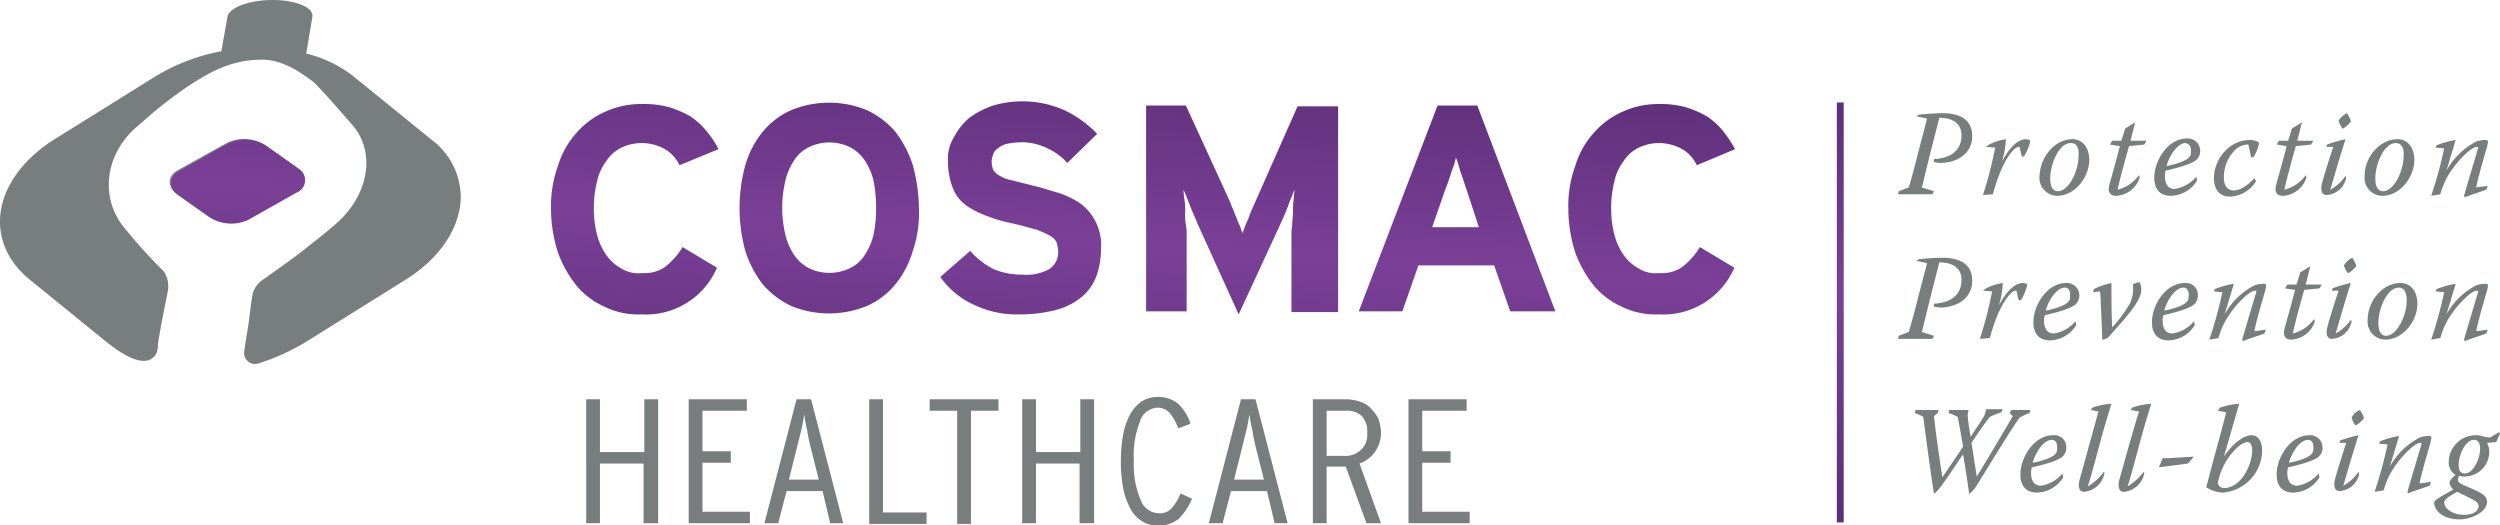 <svg xmlns="http://www.w3.org/2000/svg" xmlns:xlink="http://www.w3.org/1999/xlink" width="326.837" height="68.7" viewBox="0 0 326.837 68.7">
  <defs>
    <linearGradient id="linear-gradient" x1="0.298" y1="1.392" x2="0.824" y2="-0.696" gradientUnits="objectBoundingBox">
      <stop offset="0" stop-color="#34184c"/>
      <stop offset="0.5" stop-color="#7a4097"/>
      <stop offset="1" stop-color="#311347"/>
    </linearGradient>
  </defs>
  <g id="cosmac-logo" transform="translate(-118.563 -56.9)">
    <path id="Path_11808" data-name="Path 11808" d="M157.4,78.8c1.3,1,1.3,2.4-.2,3.2l-6.3,3.5a5.164,5.164,0,0,1-5.1-.3l-4.1-2.9c-1.3-1-1.3-2.4.2-3.2l6.3-3.5a5.164,5.164,0,0,1,5.1.3Zm21.4,4a9.455,9.455,0,0,0-3.9-7.7l-10.1-8.2a16.289,16.289,0,0,0-6.2-3l.8-4.8c.2-1.2-2.1-2.2-5.2-2.2s-5.7,1-5.9,2.2l-.8,4.5a25.57,25.57,0,0,0-8.8,3.4l-13,8.1c-8.1,5.1-9.5,13.3-3.2,18.4l10.1,8.2c1.3,1,4.8,3.7,6.3,1.6a2.375,2.375,0,0,0,.3-1.2c.1-1.3,1.3-7.1,1.3-7.1a3.606,3.606,0,0,0-.5-2.6,66.321,66.321,0,0,1-5.4-6c-3-3.9-2.3-9.7,2.3-13.3a56.213,56.213,0,0,1,6.5-5.1c2-1.2,4.9-3.3,9.4-3.3,3.1,0,5.7,2.2,6.6,2.8.8.6,5.1,5.6,5.1,5.6,3.4,3.7,2.2,9.6-2.3,13.3-1.6,1.4-3,2.4-4.2,3.4-2.1,1.6-3.2,2.3-4.8,3.5a3.242,3.242,0,0,0-1.6,2c-.3,1.6-.4,3.2-.7,4.9-.1.6-.3,1.8-.4,2.6a1.431,1.431,0,0,0,1.9,1.6,29.664,29.664,0,0,0,6-2.7l13.3-8.3c4.6-2.9,7-6.9,7.1-10.6m23.9,42.5v-7.8H197v7.8h-1.8V109.1H197V116h5.8v-6.9h1.8v16.2Zm5.9,0V109.1h7.6v1.5h-5.8v5.3h3.7v1.5h-3.7v6.4h6.2v1.5h-8Zm18.5,0-1-4.2h-4.7l-1.1,4.2h-1.8l4.2-16.2h1.9l4.2,16.2Zm-2.5-9.7a20.483,20.483,0,0,1-.5-2.4c-.2-.8-.3-1.5-.4-2.1-.1.6-.2,1.3-.4,2.1l-.6,2.4-1,4h3.9Zm7.6,9.7V109.1H234v14.8h5.7v1.5h-7.5Zm13.3-14.7v14.8h-1.8V110.6h-3.6v-1.5h9v1.5Zm14.2,14.7v-7.8H254v7.8h-1.8V109.1H254V116h5.8v-6.9h1.8v16.2Zm13-.6a4.1,4.1,0,0,1-2.8.9,3.7,3.7,0,0,1-2.1-.6,4.2,4.2,0,0,1-1.5-1.7,8.811,8.811,0,0,1-.9-2.6,18.266,18.266,0,0,1-.3-3.5,19.026,19.026,0,0,1,.3-3.5,8.812,8.812,0,0,1,.9-2.6,4.978,4.978,0,0,1,1.5-1.7,3.7,3.7,0,0,1,2.1-.6,4,4,0,0,1,2.7.9,6.074,6.074,0,0,1,1.6,2.6l-1.6.6a6.438,6.438,0,0,0-1.2-2.1,2.035,2.035,0,0,0-1.5-.6,2.489,2.489,0,0,0-2.3,1.8,11.825,11.825,0,0,0-.8,5.1,11.84,11.84,0,0,0,.9,5.2,2.592,2.592,0,0,0,2.4,1.7,2.111,2.111,0,0,0,1.6-.6,6.966,6.966,0,0,0,1.2-2l1.5.7A8.377,8.377,0,0,1,272.7,124.7Zm12.5.6-1-4.2h-4.7l-1.1,4.2h-1.8l4.2-16.2h1.9l4.2,16.2Zm-2.4-9.7a20.48,20.48,0,0,1-.5-2.4c-.2-.8-.3-1.5-.4-2.1-.1.6-.2,1.3-.4,2.1l-.6,2.4-1,4h3.9Zm14.4,9.7-2.7-7.4H292v7.4h-1.8V109.1h4.3a5.662,5.662,0,0,1,1.8.3,3.224,3.224,0,0,1,1.4.8,6.42,6.42,0,0,1,1,1.3,5.33,5.33,0,0,1,.4,1.9,4.221,4.221,0,0,1-2.8,4.1l2.8,7.8h-1.9Zm.1-11.8a2.918,2.918,0,0,0-.7-2.2,2.817,2.817,0,0,0-2.1-.7H292v5.9h2.3a2.947,2.947,0,0,0,2.2-.8A2.608,2.608,0,0,0,297.3,113.5Zm5.4,11.8V109.1h7.6v1.5h-5.8v5.3h3.7v1.5h-3.7v6.4h6.2v1.5h-8Zm66.7-53.4a30.285,30.285,0,0,1,3.1-.2c2.1,0,3.9.7,3.9,3s-2,3.5-4.2,3.5c-.3,0-.6-.1-.8-.1v-.4c2-.1,3.6-1,3.6-3.1,0-1.8-1.5-2.3-2.9-2.3L371,76.6c-1,4-1.1,4.6-1.2,4.8l1.6.5-.2.4h-4.5l.1-.4,1.3-.5c.1-.3.5-1.6,1.3-4.8l1.1-4.2-1.4-.3Zm9.2,3.9a6.975,6.975,0,0,1,2.2-.7h0a11.992,11.992,0,0,1-.5,2.9h0c1.3-2.4,2.4-2.9,3.1-2.9a.845.845,0,0,1,.6.2,6.421,6.421,0,0,1-.8,2l-.3.1a13.036,13.036,0,0,1-.3-1.3h-.1c-.4,0-1.3.7-2.4,3.2a25.661,25.661,0,0,0-1,3l-1.3.1a51.008,51.008,0,0,0,1.6-6.2l-1.2-.1Zm10.9-.7c1.4,0,2.2,1.2,2.2,2.7,0,2.3-1.9,4.7-4.2,4.7a2.349,2.349,0,0,1-2.3-2.6c.1-2.5,2-4.8,4.3-4.8Zm-.2.5c-1.6,0-2.7,2.8-2.7,4.6,0,1.2.4,1.7,1,1.7,1.4,0,2.7-2.6,2.7-4.6.1-1-.2-1.7-1-1.7Zm8.4-2.7h0l-.6,2.4h2.1l-.3.5-2,.2c-.3,1.1-1.1,3.9-1.5,5.7h0a4.876,4.876,0,0,0,2.8-1.9l.1.3a3.409,3.409,0,0,1-3.1,2.4c-.6,0-1.1-.3-.9-1.3.2-.8,1.1-3.9,1.4-5.2l-1.3-.2.3-.5h1.2l.5-1.6Zm8.1,7.6a4.155,4.155,0,0,1-3.4,2c-1.1,0-2.2-.5-2.2-2.4,0-2.1,1.7-5.1,4.3-5.1a1.605,1.605,0,0,1,1.7,1.6,1.5,1.5,0,0,1-.4,1.1c-.6.7-3.2,1.3-4.1,1.5a2.2,2.2,0,0,0-.1.8c0,.8.3,1.6,1.3,1.6a4.648,4.648,0,0,0,2.8-1.6h0Zm-1.5-4.9c-.9,0-2,1.3-2.5,3,.7-.1,2.6-.6,3-1.2.2-.2.2-.5.2-.9a.887.887,0,0,0-.7-.9Zm9.2,5a4.173,4.173,0,0,1-3.4,2c-1.5,0-2.1-1.1-2.1-2.4a5.248,5.248,0,0,1,1.6-3.7,4.443,4.443,0,0,1,3-1.3c.7,0,1.2.2,1.3.4a5.124,5.124,0,0,1-.7,1.8l-.3.1c-.1-.2-.2-.9-.4-1.7h-.2a2.559,2.559,0,0,0-1.8,1,5,5,0,0,0-1.2,3.3c0,1,.4,1.7,1.3,1.7,1.1,0,2.2-1.1,2.7-1.6h0Zm6-7.7h0l-.6,2.4H421l-.3.5-2,.2c-.3,1.1-1.1,3.9-1.5,5.7h0a4.876,4.876,0,0,0,2.8-1.9l.1.3a3.409,3.409,0,0,1-3.1,2.4c-.6,0-1.1-.3-.9-1.3.2-.8,1.1-3.9,1.4-5.2l-1.3-.2.3-.5h1.2l.5-1.6Zm3.2,3.2.1-.3a16.817,16.817,0,0,1,2.4-.7h0c-1.3,4.1-1.8,6.1-2,6.6h0a5.673,5.673,0,0,0,2-1.8l.1.2a2.788,2.788,0,0,1-2.6,2.3c-.5,0-.9-.5-.5-1.8.1-.4.7-2.4,1.4-4.5Zm2.7-4.4a4.609,4.609,0,0,1,.5,1v.1a4.064,4.064,0,0,1-1,.9h-.1a3.128,3.128,0,0,1-.5-1h0a2.5,2.5,0,0,1,1.1-1Zm6.6,3.4c1.4,0,2.2,1.2,2.2,2.7,0,2.3-1.9,4.7-4.2,4.7a2.349,2.349,0,0,1-2.3-2.6c0-2.5,2-4.8,4.3-4.8Zm-.2.5c-1.6,0-2.7,2.8-2.7,4.6,0,1.2.4,1.7,1,1.7,1.4,0,2.7-2.6,2.7-4.6.1-1-.3-1.7-1-1.7Zm4.6,6.9a54.13,54.13,0,0,0,1.7-6.2l-1.1-.1.1-.3a11.7,11.7,0,0,1,2.5-.7h0c-.1.4-.6,2-1.2,4h0a9.424,9.424,0,0,1,3.9-3.8,3.6,3.6,0,0,1,1.1-.2c.5,0,.5.1.3.9-.6,2.1-1.3,4.5-1.4,5.3l1.5-.2-.2.5c-.8.3-2.4.8-2.8,1l-.1-.2c.1-.4,1.5-5.1,1.8-6.1.1-.2,0-.3-.1-.3-.8,0-2.6,1.9-3.5,3.3a9.748,9.748,0,0,0-1.3,2.9Zm-67,8.3a30.285,30.285,0,0,1,3.1-.2c2.1,0,3.9.7,3.9,3s-2,3.5-4.2,3.5c-.3,0-.6-.1-.8-.1v-.4c2-.1,3.6-1,3.6-3.1,0-1.8-1.5-2.3-2.9-2.3L371,95.5c-1,4-1.1,4.6-1.2,4.8l1.6.5-.2.4h-4.5l.1-.4,1.3-.5c.1-.3.5-1.6,1.3-4.8l1.1-4.2-1.4-.3Zm8.8,3.8a6.975,6.975,0,0,1,2.2-.7h0a11.992,11.992,0,0,1-.5,2.9h0c1.3-2.4,2.4-2.9,3.1-2.9a.845.845,0,0,1,.6.2,6.421,6.421,0,0,1-.8,2l-.3.1a13.036,13.036,0,0,1-.3-1.3h-.1c-.4,0-1.3.7-2.4,3.2a25.661,25.661,0,0,0-1,3l-1.3.1A51.008,51.008,0,0,0,379,95l-1.2-.1ZM390,99.4a4.155,4.155,0,0,1-3.4,2c-1.1,0-2.2-.5-2.2-2.4,0-2.1,1.7-5.1,4.3-5.1a1.605,1.605,0,0,1,1.7,1.6,1.5,1.5,0,0,1-.4,1.1c-.6.7-3.2,1.3-4.1,1.5a2.2,2.2,0,0,0-.1.8c0,.8.3,1.6,1.3,1.6a4.648,4.648,0,0,0,2.8-1.6h0Zm-1.5-4.9c-.9,0-2,1.3-2.5,3,.7-.1,2.6-.6,3-1.2.2-.2.2-.5.2-.9,0-.6-.3-.9-.7-.9Zm3.7.6.1-.4a9.052,9.052,0,0,1,2.3-.8h0c0,1.9,0,3.9.1,5.8h0a17.5,17.5,0,0,0,2.3-3.1,4.526,4.526,0,0,0,.4-2.5,1.9,1.9,0,0,1,.9-.3h0a2.509,2.509,0,0,1,.2,1c0,1.7-2.8,4.4-4.2,6.1a1.516,1.516,0,0,1-.8.4h-.1c0-.5-.1-3-.2-4.8a11.924,11.924,0,0,0-.1-1.5Zm13.3,4.3a4.155,4.155,0,0,1-3.4,2c-1.1,0-2.2-.5-2.2-2.4,0-2.1,1.7-5.1,4.3-5.1a1.55,1.55,0,0,1,1.7,1.6,1.5,1.5,0,0,1-.4,1.1c-.6.7-3.2,1.3-4.1,1.5a2.2,2.2,0,0,0-.1.8c0,.8.3,1.6,1.3,1.6a4.648,4.648,0,0,0,2.8-1.6h0ZM404,94.5c-.9,0-2,1.3-2.5,3,.7-.1,2.6-.6,3-1.2.2-.2.2-.5.2-.9,0-.6-.3-.9-.7-.9Zm3.4,6.8a54.13,54.13,0,0,0,1.7-6.2L408,95l.1-.3a11.7,11.7,0,0,1,2.5-.7h0c-.1.4-.6,2-1.2,4h0a9.424,9.424,0,0,1,3.9-3.8,3.6,3.6,0,0,1,1.1-.2c.5,0,.5.1.3.9-.6,2.1-1.3,4.5-1.4,5.3l1.5-.2-.2.5c-.8.3-2.4.8-2.8,1l-.1-.2c.1-.4,1.5-5.1,1.8-6.1.1-.2,0-.3-.1-.3-.8,0-2.6,1.9-3.5,3.3a9.748,9.748,0,0,0-1.3,2.9Zm13.2-9.6h0l-.6,2.4h2.1l-.3.5-2,.2c-.3,1.1-1.1,3.9-1.5,5.7h0a4.876,4.876,0,0,0,2.8-1.9l.1.3a3.409,3.409,0,0,1-3.1,2.4c-.6,0-1.1-.3-.9-1.3.2-.8,1.1-3.9,1.4-5.2l-1.3-.2.3-.5h1.2l.5-1.6Zm2.8,3.2.1-.3a16.817,16.817,0,0,1,2.4-.7h0c-1.3,4.1-1.8,6.1-2,6.6h0a5.673,5.673,0,0,0,2-1.8l.1.2a2.788,2.788,0,0,1-2.6,2.3c-.5,0-.9-.5-.5-1.8.1-.4.7-2.4,1.4-4.5Zm2.7-4.3a4.609,4.609,0,0,1,.5,1v.1a4.064,4.064,0,0,1-1,.9h-.1a3.128,3.128,0,0,1-.5-1h0a2.391,2.391,0,0,1,1.1-1Zm6.3,3.3c1.4,0,2.2,1.2,2.2,2.7,0,2.3-1.9,4.7-4.2,4.7a2.349,2.349,0,0,1-2.3-2.6c0-2.4,1.9-4.8,4.3-4.8Zm-.2.6c-1.6,0-2.7,2.8-2.7,4.6,0,1.2.4,1.7,1,1.7,1.4,0,2.7-2.6,2.7-4.6,0-1-.3-1.7-1-1.7Zm4.2,6.8a54.13,54.13,0,0,0,1.7-6.2L437,95l.1-.3a11.7,11.7,0,0,1,2.5-.7h0c-.1.4-.6,2-1.2,4h0a9.424,9.424,0,0,1,3.9-3.8,3.6,3.6,0,0,1,1.1-.2c.5,0,.5.1.3.9-.6,2.1-1.3,4.5-1.4,5.3l1.5-.2-.2.5c-.8.3-2.4.8-2.8,1l-.1-.2c.1-.4,1.5-5.1,1.8-6.1.1-.2,0-.3-.1-.3-.8,0-2.6,1.9-3.5,3.3a9.748,9.748,0,0,0-1.3,2.9ZM369,110.5h3l-.1.4-.5.4c.1.9.3,2.8,1.1,8h0c.6-.9,1.3-1.9,2.7-4-.2-1.3-.5-2.9-.7-3.9a7.255,7.255,0,0,0-1.2-.5l.1-.4h2.5v.1l-.1.6a26.3,26.3,0,0,0,.4,2.8h0c.9-1.4,1.3-1.9,1.8-2.8l.2-.7v-.1h2.2l-.2.4a11.639,11.639,0,0,0-1.5.6c-.4.5-1,1.3-2.4,3.4.1.4.3,2,.7,4.4h0c1.1-1.8,3.5-5.8,4.7-7.9l-.4-.4.2-.4H384l-.1.4a8.1,8.1,0,0,0-1.3.6c-.9,1.2-3.4,5.3-5.7,9a3.45,3.45,0,0,1-.8.9H376c-.1-.6-.4-2.9-.8-5.1h0c-1.5,2.2-2.2,3.3-2.9,4.2a6.471,6.471,0,0,1-.8.9h-.1c-.2-1-1.1-7.7-1.4-10a5.821,5.821,0,0,0-1.1-.5Zm19.3,8.8a4.155,4.155,0,0,1-3.4,2c-1.1,0-2.2-.5-2.2-2.4,0-2.1,1.7-5.1,4.3-5.1a1.55,1.55,0,0,1,1.7,1.6,1.5,1.5,0,0,1-.4,1.1c-.6.7-3.2,1.3-4.1,1.5a2.2,2.2,0,0,0-.1.8c0,.8.3,1.6,1.3,1.6a4.648,4.648,0,0,0,2.8-1.6h0Zm-1.5-4.9c-.9,0-2,1.3-2.5,3,.7-.1,2.6-.6,3-1.2.2-.2.2-.5.2-.9,0-.6-.3-.9-.7-.9Zm5.1-3.9.2-.3a7.926,7.926,0,0,1,2.5-.5h0c-.3,1-.8,2.5-1.6,5.5s-1.3,4.8-1.5,5.3h0a7.4,7.4,0,0,0,2.1-1.9l.1.1a2.981,2.981,0,0,1-2.7,2.5c-.5,0-.9-.5-.5-1.8.2-.7,1.6-5.8,2.4-8.7Zm5.2,0,.2-.3a7.926,7.926,0,0,1,2.5-.5h0c-.3,1-.8,2.5-1.6,5.5s-1.3,4.8-1.5,5.3h0a7.4,7.4,0,0,0,2.1-1.9l.1.1a2.981,2.981,0,0,1-2.7,2.5c-.5,0-.9-.5-.5-1.8.2-.7,1.6-5.8,2.5-8.7Zm3.7,7.5.5-1.2h.8l3.2-.2v.1l-.7.8Zm8-7.8a8.5,8.5,0,0,1,2.5-.5h0c-.2.7-.8,2.8-2,6.9h0c1.5-2.2,2.9-2.8,3.6-2.8.9,0,1.4.8,1.4,2a5.57,5.57,0,0,1-5.2,5.5,4.253,4.253,0,0,1-2.1-.7c1-3.9,2.2-8.1,2.6-9.8l-1.1-.2Zm.5,10.5c2.3,0,3.7-3.1,3.7-4.9,0-.8-.3-1.1-.6-1.1-.4,0-1.1.3-2.1,1.5a8.575,8.575,0,0,0-1.8,3.9.838.838,0,0,0,.8.6Zm12.5-1.4a4.155,4.155,0,0,1-3.4,2c-1.1,0-2.2-.5-2.2-2.4,0-2.1,1.7-5.1,4.3-5.1a1.605,1.605,0,0,1,1.7,1.6,1.5,1.5,0,0,1-.4,1.1c-.6.7-3.2,1.3-4.1,1.5a2.2,2.2,0,0,0-.1.8c0,.8.3,1.6,1.3,1.6a4.648,4.648,0,0,0,2.8-1.6h0Zm-1.5-4.9c-.9,0-2,1.3-2.5,3,.7-.1,2.6-.6,3-1.2.2-.2.2-.5.2-.9,0-.6-.3-.9-.7-.9Zm4.1.4.1-.3a16.817,16.817,0,0,1,2.4-.7h0c-1.3,4.1-1.8,6.1-2,6.6h0a5.673,5.673,0,0,0,2-1.8l.1.2a2.788,2.788,0,0,1-2.6,2.3c-.5,0-.9-.5-.5-1.8.1-.4.7-2.4,1.4-4.5Zm2.7-4.3a4.609,4.609,0,0,1,.5,1v.1a4.064,4.064,0,0,1-1,.9h-.1a3.128,3.128,0,0,1-.5-1h0a2.007,2.007,0,0,1,1.1-1Zm1.9,10.7a54.13,54.13,0,0,0,1.7-6.2l-1.1-.1.1-.3a11.7,11.7,0,0,1,2.5-.7h0c-.1.4-.6,2-1.2,4h0a9.424,9.424,0,0,1,3.9-3.8,3.6,3.6,0,0,1,1.1-.2c.5,0,.5.1.3.9-.6,2.1-1.3,4.5-1.4,5.3l1.5-.2-.2.5c-.8.3-2.4.8-2.8,1l-.1-.2c.1-.4,1.5-5.1,1.8-6.1.1-.2,0-.3-.1-.3-.8,0-2.6,1.9-3.5,3.3a9.748,9.748,0,0,0-1.3,2.9Zm15.9-6.5-1.2.1h0a2.431,2.431,0,0,1,.3,1.1,3.263,3.263,0,0,1-3.3,3.3,1.268,1.268,0,0,1-.6-.1.764.764,0,0,0-.2.5c0,.2.1.4.5.6s1.4.6,2.2,1,1.1.8,1.1,1.3c0,1.4-2.2,2.3-3.5,2.3-2.8,0-3.4-1.6-3.4-2.1a.55.55,0,0,1,.3-.5c.4-.3,1.3-.8,2.2-1.3h0a1.623,1.623,0,0,1-.5-.9c0-.3.5-.8.8-1a1.918,1.918,0,0,1-.9-1.8,3.525,3.525,0,0,1,3.5-3.4,2.485,2.485,0,0,1,.8.1,5.16,5.16,0,0,0,1.1.2l1.2-.7.1.2Zm-4.2,9.5c1.2,0,1.9-.5,1.9-1.1,0-.3-.1-.5-.6-.8s-1.6-.8-2.2-1.1c-1.3.7-1.7,1.1-1.7,1.4,0,.7,1,1.6,2.6,1.6Zm1.3-9.8c-1.1,0-2,1.9-2,3.3,0,.8.3,1.1.8,1.1,1.1,0,2-1.9,2-3.3,0-.7-.3-1.1-.8-1.1Z" fill="#787d7e"/>
    <path id="Path_11809" data-name="Path 11809" d="M207.4,78.5a4.837,4.837,0,0,0-1.9-2.1,6.41,6.41,0,0,0-3-.8,6.264,6.264,0,0,0-2.7.6,4.939,4.939,0,0,0-2,1.8,6.6,6.6,0,0,0-1.2,2.7,13.689,13.689,0,0,0-.4,3.4,13.168,13.168,0,0,0,.4,3.4,8.253,8.253,0,0,0,1.2,2.7,5.775,5.775,0,0,0,2,1.8,4.17,4.17,0,0,0,2.7.6,4.706,4.706,0,0,0,3-.8,9.564,9.564,0,0,0,2.3-2.6l4.5,2.7a10.106,10.106,0,0,1-9.9,6.1,9.88,9.88,0,0,1-4.8-1,10.1,10.1,0,0,1-3.7-2.8,15.234,15.234,0,0,1-2.4-4.3,18.837,18.837,0,0,1-.9-5.7,15.3,15.3,0,0,1,.9-5.6,11.379,11.379,0,0,1,2.4-4.3,10.751,10.751,0,0,1,3.8-2.8,11.311,11.311,0,0,1,4.9-1,12.673,12.673,0,0,1,3.4.4,13.9,13.9,0,0,1,2.8,1.2,9.516,9.516,0,0,1,2.1,1.9,12.54,12.54,0,0,1,1.6,2.4Zm25.7,5.6a18.7,18.7,0,0,0-.3-3.4,8.083,8.083,0,0,0-1.1-2.7,5.409,5.409,0,0,0-1.9-1.8,6.144,6.144,0,0,0-5.6,0,4.689,4.689,0,0,0-1.9,1.8,8.084,8.084,0,0,0-1.1,2.7,15.149,15.149,0,0,0,0,6.7,8.083,8.083,0,0,0,1.1,2.7,5.409,5.409,0,0,0,1.9,1.8,6.144,6.144,0,0,0,5.6,0,4.689,4.689,0,0,0,1.9-1.8,8.084,8.084,0,0,0,1.1-2.7,16.857,16.857,0,0,0,.3-3.3m5.6,0a15.217,15.217,0,0,1-.8,5.6,12.376,12.376,0,0,1-2.3,4.4,10.1,10.1,0,0,1-3.7,2.8,13.052,13.052,0,0,1-9.9,0,11.332,11.332,0,0,1-3.7-2.8,14.225,14.225,0,0,1-2.3-4.4,21.281,21.281,0,0,1,0-11.2,12.376,12.376,0,0,1,2.3-4.4,10.1,10.1,0,0,1,3.7-2.8,13.052,13.052,0,0,1,9.9,0,11.332,11.332,0,0,1,3.7,2.8,14.225,14.225,0,0,1,2.3,4.4,22.263,22.263,0,0,1,.8,5.6m23.8,5.4a10.3,10.3,0,0,1-.6,3.5,6.356,6.356,0,0,1-1.9,2.7,8.668,8.668,0,0,1-3.3,1.7,18.565,18.565,0,0,1-4.8.6,12.907,12.907,0,0,1-6.1-1.3,10.685,10.685,0,0,1-4.3-3.6l3.9-3.4a9.984,9.984,0,0,0,3.1,2.4,9.366,9.366,0,0,0,3.7.7,6.147,6.147,0,0,0,3.5-.7,2.561,2.561,0,0,0,1.2-2.3,5.019,5.019,0,0,0-.2-1.2,1.962,1.962,0,0,0-.9-.9,14.167,14.167,0,0,0-1.8-.8c-.8-.2-1.8-.5-3.1-.8a19.062,19.062,0,0,1-3.4-1,11.482,11.482,0,0,1-2.7-1.4,4.977,4.977,0,0,1-1.7-2.3,9.191,9.191,0,0,1-.6-3.3,5.42,5.42,0,0,1,.8-3.3,8.181,8.181,0,0,1,2-2.5,11.388,11.388,0,0,1,3.1-1.6,13.561,13.561,0,0,1,9.3.6,14.766,14.766,0,0,1,4.3,3.1l-3.9,3.8a7.989,7.989,0,0,0-2.8-2,7.535,7.535,0,0,0-3.3-.7,11.019,11.019,0,0,0-1.8.2,3.379,3.379,0,0,0-1.2.6,1.555,1.555,0,0,0-.6.8,2.92,2.92,0,0,0-.2.9,3.6,3.6,0,0,0,.2,1.1,2.361,2.361,0,0,0,.9.8,4.923,4.923,0,0,0,1.7.6c.7.2,1.6.4,2.7.7,1,.2,2.1.6,3.2.9a11.079,11.079,0,0,1,2.9,1.4,6.766,6.766,0,0,1,2.7,6m24.9,8.1V87.7a8.169,8.169,0,0,1,.1-1.4c0-.6.1-1.2.1-1.7a9.7,9.7,0,0,1,.1-1.7c0-.5.1-.9.1-1.2-.2.5-.5,1.2-.8,2-.3.9-.7,1.7-1,2.4L280.5,98l-5.4-11.9c-.3-.8-.7-1.6-1-2.4s-.6-1.5-.8-2a6.822,6.822,0,0,0,.1,1.2,8.622,8.622,0,0,1,.1,1.7,8.622,8.622,0,0,0,.1,1.7,7.084,7.084,0,0,1,.1,1.4v9.9h-5.3V70.7h5.2l5.6,12.2c.2.4.3.8.5,1.2s.3.9.5,1.2a6.117,6.117,0,0,0,.5,1.2,9.449,9.449,0,0,0,.3.9,20.527,20.527,0,0,1,.8-2c.3-.9.7-1.7,1-2.4l5.4-12.2h5.3V97.7h-6.1Zm22.9-15.9c-.3-.8-.5-1.6-.8-2.3a14.5,14.5,0,0,0-.6-1.9,10.075,10.075,0,0,1-.6,1.9,20.949,20.949,0,0,1-.8,2.3l-1.7,4.9h6.1ZM316,97.6l-2.1-6H304l-2.1,6h-5.7l10.3-26.9h5.2l10.2,26.9Zm24.4-19.1a4.837,4.837,0,0,0-1.9-2.1,6.41,6.41,0,0,0-3-.8,6.264,6.264,0,0,0-2.7.6,4.939,4.939,0,0,0-2,1.8,6.6,6.6,0,0,0-1.2,2.7,13.69,13.69,0,0,0-.4,3.4,13.168,13.168,0,0,0,.4,3.4,8.254,8.254,0,0,0,1.2,2.7,5.775,5.775,0,0,0,2,1.8,4.17,4.17,0,0,0,2.7.6,4.706,4.706,0,0,0,3-.8,9.564,9.564,0,0,0,2.3-2.6l4.5,2.7a10.106,10.106,0,0,1-9.9,6.1,9.879,9.879,0,0,1-4.8-1,10.1,10.1,0,0,1-3.7-2.8,15.234,15.234,0,0,1-2.4-4.3,18.837,18.837,0,0,1-.9-5.7,15.3,15.3,0,0,1,.9-5.6,11.379,11.379,0,0,1,2.4-4.3,10.751,10.751,0,0,1,3.8-2.8,11.172,11.172,0,0,1,4.8-1,12.673,12.673,0,0,1,3.4.4,13.9,13.9,0,0,1,2.8,1.2,9.517,9.517,0,0,1,2.1,1.9,16.682,16.682,0,0,1,1.6,2.4ZM153.4,76a5.164,5.164,0,0,0-5.1-.3l-6.2,3.5a1.748,1.748,0,0,0-.2,3.2l4.1,2.9a5.164,5.164,0,0,0,5.1.3l6.2-3.5a1.748,1.748,0,0,0,.2-3.2Zm206.2-5.7h-.9v54.9h.9Z" fill="url(#linear-gradient)"/>
  </g>
</svg>
